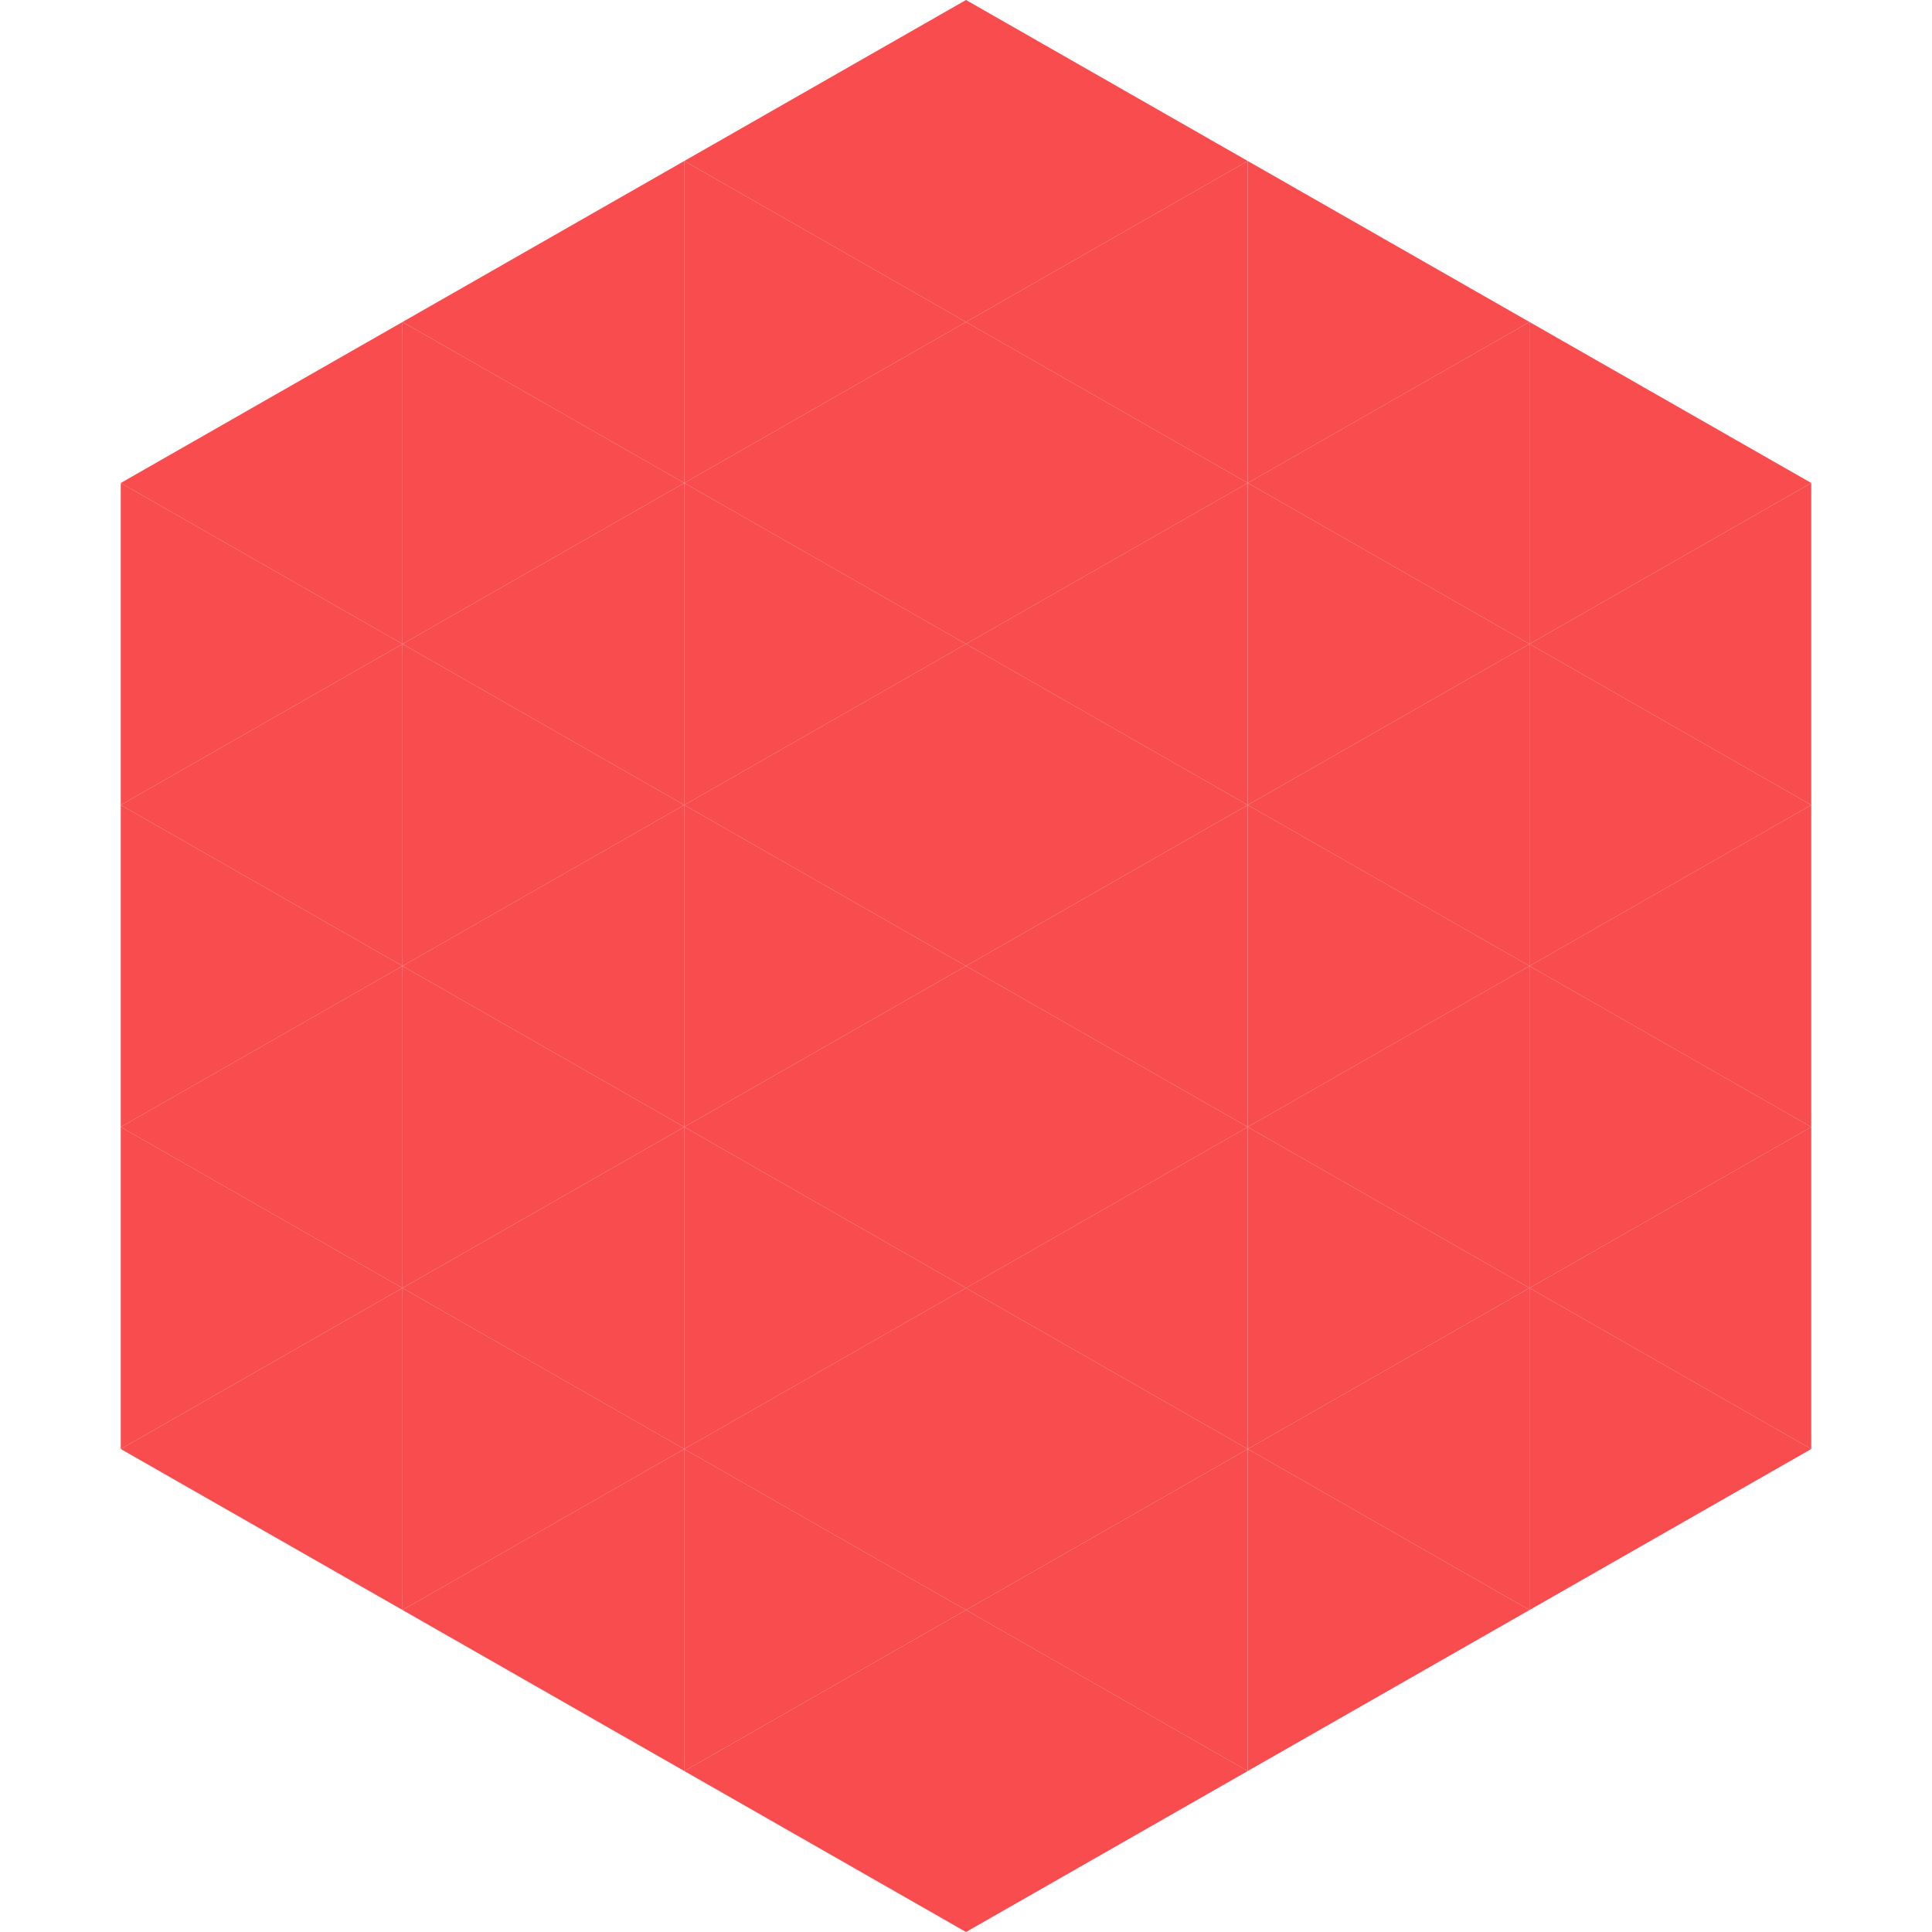 <?xml version="1.0"?>
<!-- Generated by SVGo -->
<svg width="240" height="240"
     xmlns="http://www.w3.org/2000/svg"
     xmlns:xlink="http://www.w3.org/1999/xlink">
<polygon points="50,40 15,60 50,80" style="fill:rgb(249,76,79)" />
<polygon points="190,40 225,60 190,80" style="fill:rgb(249,76,79)" />
<polygon points="15,60 50,80 15,100" style="fill:rgb(249,76,79)" />
<polygon points="225,60 190,80 225,100" style="fill:rgb(249,76,79)" />
<polygon points="50,80 15,100 50,120" style="fill:rgb(249,76,79)" />
<polygon points="190,80 225,100 190,120" style="fill:rgb(249,76,79)" />
<polygon points="15,100 50,120 15,140" style="fill:rgb(249,76,79)" />
<polygon points="225,100 190,120 225,140" style="fill:rgb(249,76,79)" />
<polygon points="50,120 15,140 50,160" style="fill:rgb(249,76,79)" />
<polygon points="190,120 225,140 190,160" style="fill:rgb(249,76,79)" />
<polygon points="15,140 50,160 15,180" style="fill:rgb(249,76,79)" />
<polygon points="225,140 190,160 225,180" style="fill:rgb(249,76,79)" />
<polygon points="50,160 15,180 50,200" style="fill:rgb(249,76,79)" />
<polygon points="190,160 225,180 190,200" style="fill:rgb(249,76,79)" />
<polygon points="15,180 50,200 15,220" style="fill:rgb(255,255,255); fill-opacity:0" />
<polygon points="225,180 190,200 225,220" style="fill:rgb(255,255,255); fill-opacity:0" />
<polygon points="50,0 85,20 50,40" style="fill:rgb(255,255,255); fill-opacity:0" />
<polygon points="190,0 155,20 190,40" style="fill:rgb(255,255,255); fill-opacity:0" />
<polygon points="85,20 50,40 85,60" style="fill:rgb(249,76,79)" />
<polygon points="155,20 190,40 155,60" style="fill:rgb(249,76,79)" />
<polygon points="50,40 85,60 50,80" style="fill:rgb(249,76,79)" />
<polygon points="190,40 155,60 190,80" style="fill:rgb(249,76,79)" />
<polygon points="85,60 50,80 85,100" style="fill:rgb(249,76,79)" />
<polygon points="155,60 190,80 155,100" style="fill:rgb(249,76,79)" />
<polygon points="50,80 85,100 50,120" style="fill:rgb(249,76,79)" />
<polygon points="190,80 155,100 190,120" style="fill:rgb(249,76,79)" />
<polygon points="85,100 50,120 85,140" style="fill:rgb(249,76,79)" />
<polygon points="155,100 190,120 155,140" style="fill:rgb(249,76,79)" />
<polygon points="50,120 85,140 50,160" style="fill:rgb(249,76,79)" />
<polygon points="190,120 155,140 190,160" style="fill:rgb(249,76,79)" />
<polygon points="85,140 50,160 85,180" style="fill:rgb(249,76,79)" />
<polygon points="155,140 190,160 155,180" style="fill:rgb(249,76,79)" />
<polygon points="50,160 85,180 50,200" style="fill:rgb(249,76,79)" />
<polygon points="190,160 155,180 190,200" style="fill:rgb(249,76,79)" />
<polygon points="85,180 50,200 85,220" style="fill:rgb(249,76,79)" />
<polygon points="155,180 190,200 155,220" style="fill:rgb(249,76,79)" />
<polygon points="120,0 85,20 120,40" style="fill:rgb(249,76,79)" />
<polygon points="120,0 155,20 120,40" style="fill:rgb(249,76,79)" />
<polygon points="85,20 120,40 85,60" style="fill:rgb(249,76,79)" />
<polygon points="155,20 120,40 155,60" style="fill:rgb(249,76,79)" />
<polygon points="120,40 85,60 120,80" style="fill:rgb(249,76,79)" />
<polygon points="120,40 155,60 120,80" style="fill:rgb(249,76,79)" />
<polygon points="85,60 120,80 85,100" style="fill:rgb(249,76,79)" />
<polygon points="155,60 120,80 155,100" style="fill:rgb(249,76,79)" />
<polygon points="120,80 85,100 120,120" style="fill:rgb(249,76,79)" />
<polygon points="120,80 155,100 120,120" style="fill:rgb(249,76,79)" />
<polygon points="85,100 120,120 85,140" style="fill:rgb(249,76,79)" />
<polygon points="155,100 120,120 155,140" style="fill:rgb(249,76,79)" />
<polygon points="120,120 85,140 120,160" style="fill:rgb(249,76,79)" />
<polygon points="120,120 155,140 120,160" style="fill:rgb(249,76,79)" />
<polygon points="85,140 120,160 85,180" style="fill:rgb(249,76,79)" />
<polygon points="155,140 120,160 155,180" style="fill:rgb(249,76,79)" />
<polygon points="120,160 85,180 120,200" style="fill:rgb(249,76,79)" />
<polygon points="120,160 155,180 120,200" style="fill:rgb(249,76,79)" />
<polygon points="85,180 120,200 85,220" style="fill:rgb(249,76,79)" />
<polygon points="155,180 120,200 155,220" style="fill:rgb(249,76,79)" />
<polygon points="120,200 85,220 120,240" style="fill:rgb(249,76,79)" />
<polygon points="120,200 155,220 120,240" style="fill:rgb(249,76,79)" />
<polygon points="85,220 120,240 85,260" style="fill:rgb(255,255,255); fill-opacity:0" />
<polygon points="155,220 120,240 155,260" style="fill:rgb(255,255,255); fill-opacity:0" />
</svg>
